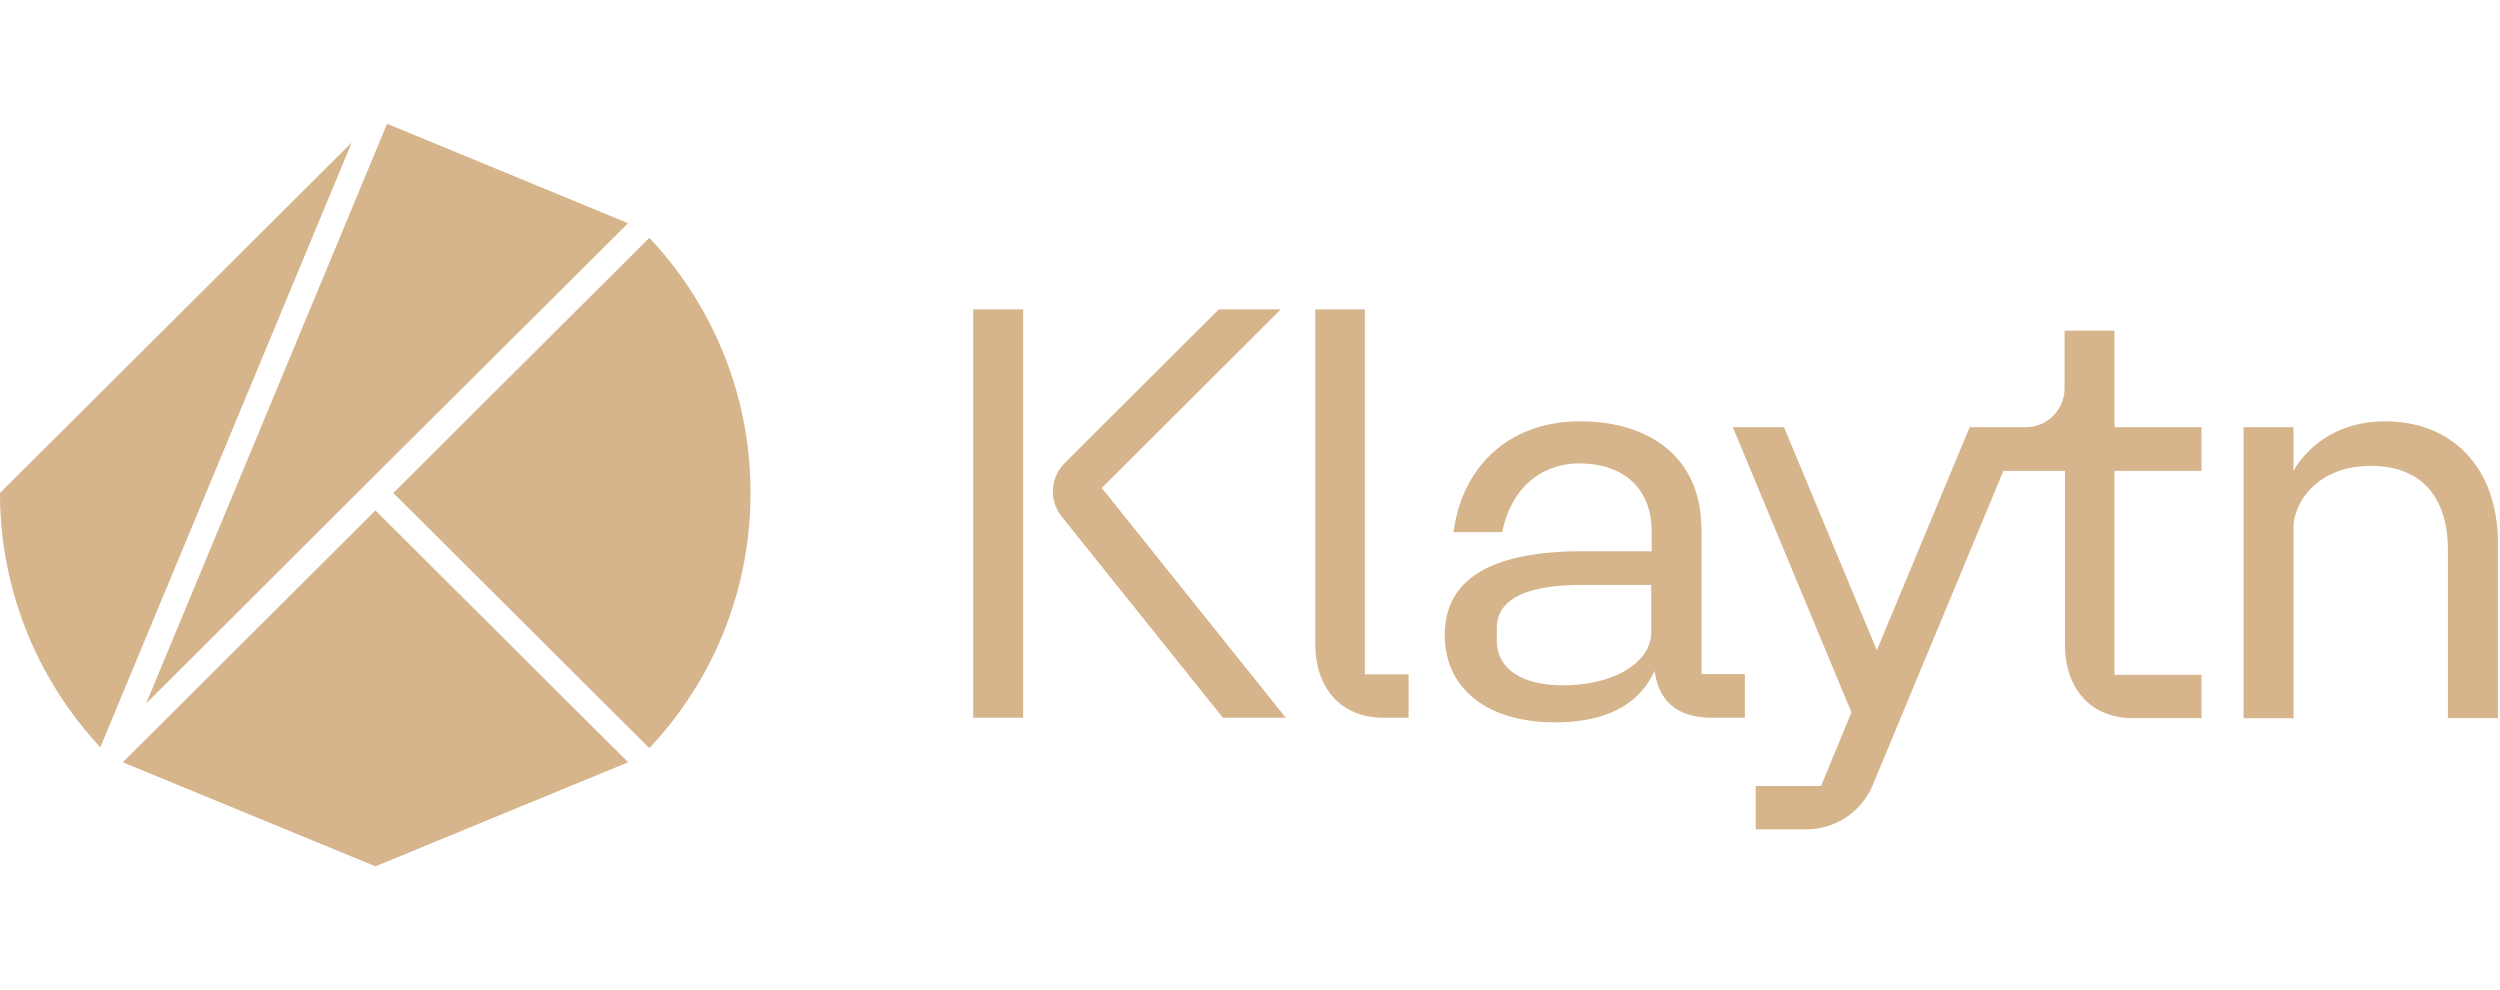<svg width="101" height="40" fill="none" xmlns="http://www.w3.org/2000/svg"><path d="m15.891 19.916 10.342 10.308a14.971 14.971 0 0 0 4.087-10.308 14.97 14.97 0 0 0-4.087-10.308L15.891 19.916Zm-.723.706L4.961 30.796 15.168 35l10.208-4.204-10.208-10.174Zm-.37-1.076L25.376 9.019 15.639 5 5.902 28.425l8.896-8.879ZM0 19.916C0 23.884 1.547 27.5 4.053 30.19L14.21 5.757 0 19.916Zm96.356-2.893c-2.707 0-3.699 2.002-3.699 2.002v-1.766h-2.018v11.755h2.018v-7.686c0-1.042.975-2.505 3.128-2.505 2 0 3.11 1.21 3.11 3.413v6.777h2.019v-7.13c-.017-2.942-1.8-4.86-4.558-4.86Zm-10.93-3.665h-2.018v2.337c0 .858-.706 1.564-1.564 1.564h-2.27l-3.75 9.013-3.75-9.013h-2.068l4.792 11.519-1.227 2.977h-2.64v1.748h2.051c1.177 0 2.22-.706 2.674-1.782l5.28-12.696h2.489v7.012c0 1.816 1.076 2.977 2.74 2.977h2.776v-1.75h-3.515v-8.24h3.515V17.26h-3.515v-3.901Zm-16.698 7.937c0-2.623-1.884-4.272-4.894-4.272-2.791 0-4.742 1.733-5.112 4.474h1.968c.42-2.035 1.832-2.775 3.094-2.775 1.833 0 2.943 1.026 2.943 2.758v.79h-2.775c-3.902 0-5.583 1.245-5.583 3.38 0 2.186 1.732 3.532 4.456 3.532 2.186 0 3.447-.808 4.02-2.086.15 1.077.756 1.9 2.32 1.9h1.328v-1.765h-1.749v-5.936h-.016Zm-2.018 4.254c0 1.194-1.48 2.136-3.549 2.136-1.664 0-2.69-.639-2.69-1.833v-.47c0-1.128 1.076-1.75 3.464-1.75h2.775v1.917ZM55.157 12.5h-2.018v13.52c0 1.816 1.076 2.977 2.741 2.977h1.026v-1.75H55.14V12.5h.017Zm-13.823 0h-2.018v16.497h2.018V12.5Zm10.409 0h-2.505l-6.222 6.205a1.623 1.623 0 0 0-.118 2.17l6.508 8.122h2.54l-7.434-9.283 7.231-7.214Z" fill="#D6B48C"/></svg>